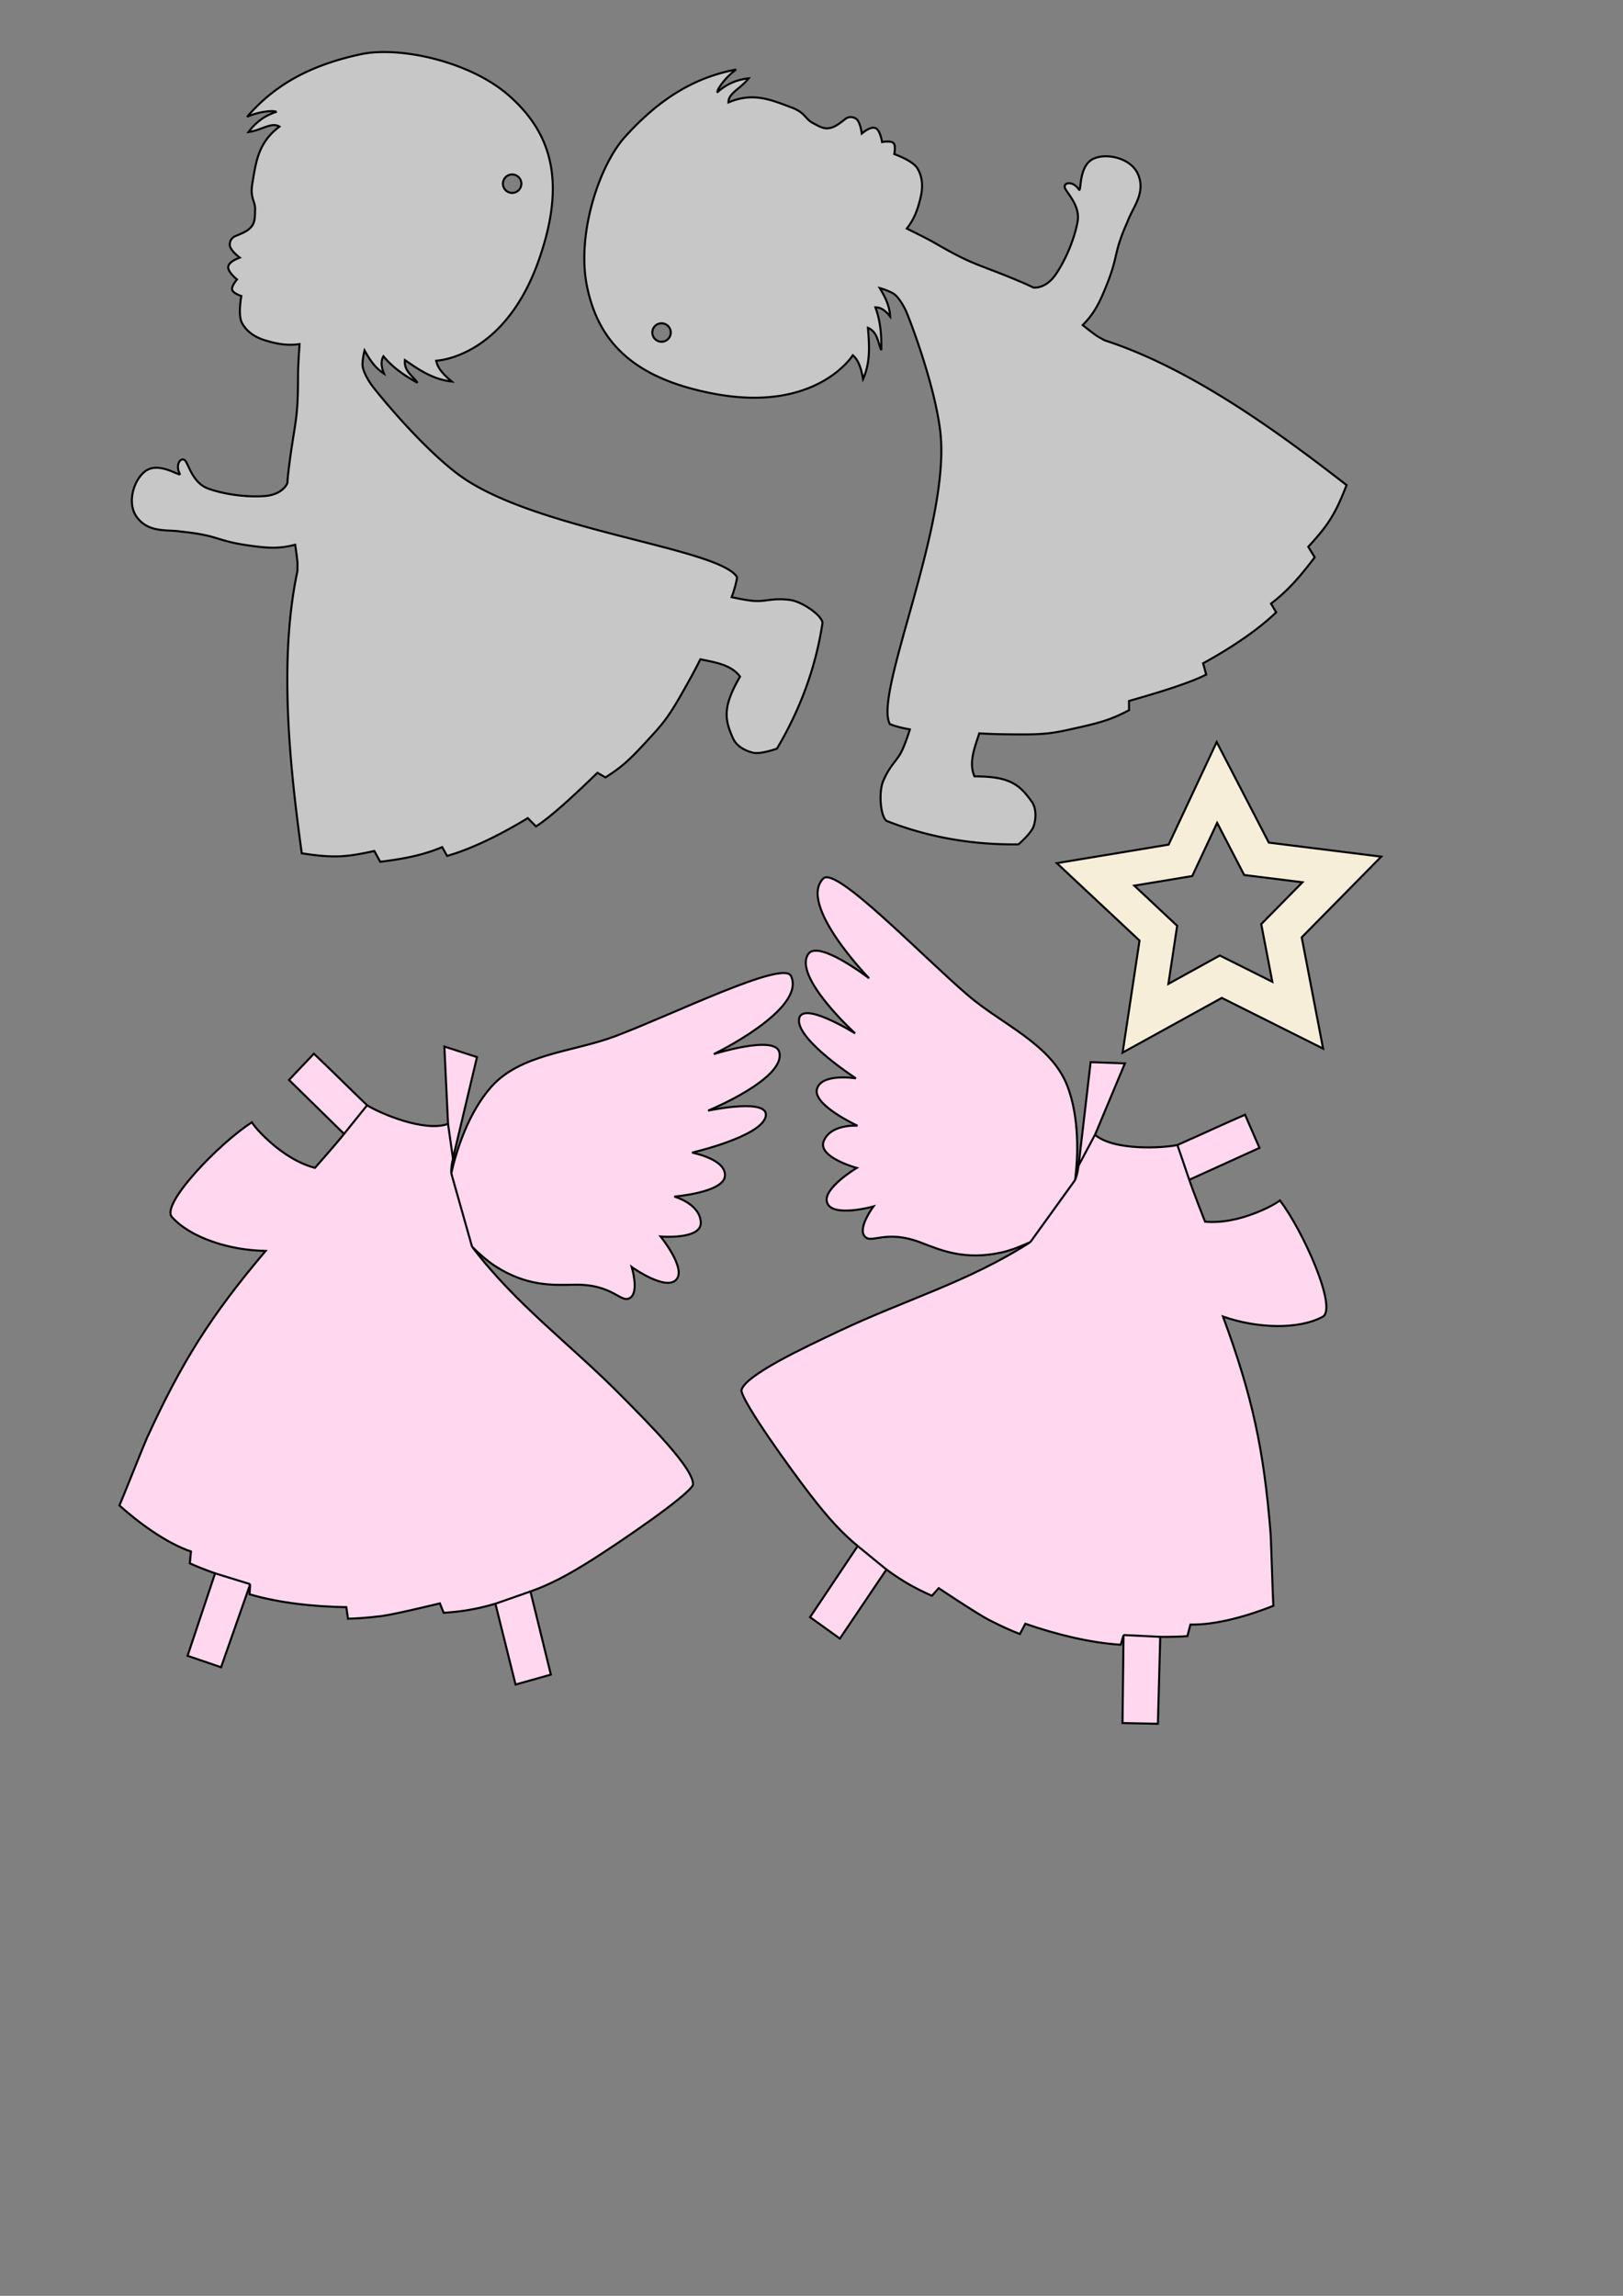 <?xml version="1.0" encoding="UTF-8" standalone="no"?>
<!-- Created with Inkscape (http://www.inkscape.org/) -->

<svg
   width="210mm"
   height="297mm"
   viewBox="0 0 210 297"
   version="1.1"
   id="svg5"
   inkscape:version="1.2.2 (732a01da63, 2022-12-09)"
   sodipodi:docname="200003svgD.svg"
   xmlns:inkscape="http://www.inkscape.org/namespaces/inkscape"
   xmlns:sodipodi="http://sodipodi.sourceforge.net/DTD/sodipodi-0.dtd"
   xmlns="http://www.w3.org/2000/svg"
   xmlns:svg="http://www.w3.org/2000/svg">
  <rect x="0" y="0" width="210" height="297" fill="#808080" stroke="none"/>
  <sodipodi:namedview
     id="namedview7"
     pagecolor="#ffffff"
     bordercolor="#666666"
     borderopacity="1.0"
     inkscape:pageshadow="2"
     inkscape:pageopacity="0.0"
     inkscape:pagecheckerboard="0"
     inkscape:document-units="mm"
     showgrid="false"
     inkscape:zoom="0.665"
     inkscape:cx="366.91729"
     inkscape:cy="442.85714"
     inkscape:window-width="1920"
     inkscape:window-height="1111"
     inkscape:window-x="-9"
     inkscape:window-y="-9"
     inkscape:window-maximized="1"
     inkscape:current-layer="layer1"
     inkscape:showpageshadow="2"
     inkscape:deskcolor="#d1d1d1" />
  <defs
     id="defs2" />
  <g
     inkscape:label="Ebene 1"
     inkscape:groupmode="layer"
     id="layer1">
    <g
       id="g6064"
       transform="matrix(-1,0,0,1,110.364,-9.129)" />
    <g
       id="g19280">
      <path
         id="path18160"
         style="fill:#ffd7ef;fill-opacity:1;stroke:#000000;stroke-width:0.265;stroke-dasharray:none;stroke-dashoffset:6.711;stroke-opacity:1"
         d="m 64.144,163.841 c 4.021,2.554 7.297,2.416 10.059,2.361 5.285,-0.144 6.165,2.618 7.412,1.632 1.057,-0.836 0.128,-3.923 0.128,-3.923 0,0 4.583,3.289 5.845,1.523 1.096,-1.534 -2.112,-5.471 -2.112,-5.471 0,0 5.276,0.448 5.201,-1.802 -0.081,-2.443 -3.424,-3.362 -3.424,-3.362 0,0 6.326,-0.518 6.546,-2.632 0.231,-2.211 -4.256,-3.056 -4.256,-3.056 0,0 8.678,-1.989 9.498,-4.555 0.847,-2.651 -7.418,-0.879 -7.418,-0.879 0,0 10.141,-4.147 9.206,-7.591 -0.603,-2.222 -8.469,0.278 -8.469,0.278 0,0 12.01,-5.801 9.986,-10.109 -0.981,-2.088 -15.26,4.982 -22.796,7.815 -5.387,2.025 -12.202,2.232 -16.016,6.562 -2.876,3.266 -4.471,8.087 -5.141,11.16 -0.041,-0.995 0.2,-1.779 0.416,-2.771 l 2.909,-12.27 -4.222,-1.364 0.475,10.005 c -3.026,1.121 -8.842,-1.384 -10.47,-2.408 -2.363,-2.264 -4.63,-4.539 -6.883,-6.672 l -3.223,3.393 7.124,6.983 c -0.846,1.086 -3.767,4.394 -3.767,4.394 -2.103,-0.561 -4.097,-1.818 -5.845,-3.376 -1.748,-1.558 -2.316,-2.517 -2.316,-2.517 -4.122,2.616 -11.831,10.572 -10.349,12.247 2.321,2.623 7.374,4.327 12.128,4.388 -7.088,8.37 -10.837,14.33 -15.375,24.239 -0.366,0.807 -3.179,7.889 -3.544,8.696 2.517,2.245 6.022,4.845 9.255,5.953 l -0.148,1.53 c 0.861,0.397 2.041,0.858 3.271,1.294 -1.149,3.434 -2.363,7.079 -3.561,10.67 l 4.337,1.48 3.767,-10.746 -0.087,1.304 c 3.838,1.13 8.298,1.602 12.528,1.671 l 0.21,1.488 c 0.789,-0.009 2.213,-0.071 4.364,-0.341 1.677,-0.211 7.531,-1.64 7.531,-1.64 l 0.491,1.226 c 2.269,-0.164 4.077,-0.421 6.692,-1.179 l 2.606,10.455 4.57,-1.284 -2.642,-10.757 c 2.431,-0.869 4.677,-2.001 8.091,-4.167 3.414,-2.166 12.086,-8.043 12.935,-9.594 0.295,-1.975 -5.821,-8.067 -9.098,-11.39 -6.836,-6.933 -13.699,-11.83 -19.483,-19.447 0.782,0.767 1.941,1.845 3.064,2.558 z m 65.428,-1.81 c -4.652,1.025 -7.683,-0.226 -10.26,-1.222 -4.917,-1.943 -6.689,0.351 -7.523,-1.002 -0.707,-1.147 1.222,-3.73 1.222,-3.73 0,0 -5.431,1.523 -6.013,-0.568 -0.506,-1.817 3.856,-4.419 3.856,-4.419 0,0 -5.111,-1.384 -4.271,-3.472 0.912,-2.268 4.367,-1.988 4.367,-1.988 0,0 -5.767,-2.65 -5.251,-4.712 0.54,-2.157 5.044,-1.416 5.044,-1.416 0,0 -7.474,-4.837 -7.367,-7.528 0.111,-2.781 7.272,1.711 7.272,1.711 0,0 -8.111,-7.365 -6.055,-10.282 1.326,-1.882 7.864,3.158 7.864,3.158 0,0 -9.302,-9.559 -5.927,-12.915 1.636,-1.627 12.636,9.901 18.748,15.14 4.37,3.746 10.703,6.271 12.805,11.644 1.586,4.052 1.435,9.129 1.014,12.245 0.379,-0.921 0.421,-1.74 0.557,-2.746 l 1.463,-12.525 4.434,0.162 -3.868,9.239 c 2.461,2.088 8.783,1.724 10.663,1.318 2.994,-1.319 5.903,-2.681 8.75,-3.915 l 1.869,4.291 -9.082,4.126 c 0.423,1.31 2.037,5.418 2.037,5.418 2.168,0.192 4.472,-0.307 6.647,-1.173 2.175,-0.866 3.037,-1.573 3.037,-1.573 2.979,3.868 7.502,13.981 5.537,15.048 -3.078,1.671 -8.409,1.544 -12.897,-0.025 3.798,10.289 5.282,17.172 6.158,28.036 0.068,0.883 0.289,8.5 0.356,9.383 -3.133,1.249 -7.316,2.493 -10.733,2.429 l -0.385,1.489 c -0.945,0.079 -2.211,0.108 -3.517,0.097 -0.094,3.62 -0.201,7.461 -0.303,11.244 l -4.581,-0.093 0.136,-11.386 -0.365,1.255 c -3.993,-0.251 -8.345,-1.333 -12.344,-2.715 l -0.706,1.327 c -0.738,-0.278 -2.056,-0.824 -3.984,-1.813 -1.503,-0.771 -6.516,-4.117 -6.516,-4.117 l -0.881,0.984 c -2.076,-0.93 -3.687,-1.791 -5.885,-3.397 l -6.024,8.933 -3.855,-2.77 6.162,-9.205 c -1.988,-1.648 -3.711,-3.48 -6.178,-6.683 -2.467,-3.203 -8.607,-11.692 -8.874,-13.44 0.399,-1.957 8.229,-5.589 12.445,-7.591 8.795,-4.177 16.919,-6.432 24.959,-11.611 -0.997,0.453 -2.455,1.069 -3.754,1.356 z" />
      <path
         id="path19144"
         style="fill:#f7eeda;fill-opacity:1;stroke:#000000;stroke-width:0.265;stroke-linejoin:bevel;stroke-dashoffset:6.711;paint-order:stroke markers fill"
         d="m 27.828,203.536 4.543,1.403 m 31.729,2.529 4.534,-1.587 m -21.133,-62.898 -2.983,3.704 v 0 0 m 13.453,-1.296 0.639,4.501 m -0.218,1.899 2.686,9.493 m 89.042,50.469 -4.749,-0.235 m -30.681,-8.476 -3.718,-3.042 m 41.371,-51.877 1.536,4.501 v 0 0 m -12.199,-5.82 -2.14,4.011 m -0.445,1.859 -5.771,8.002" />
      <path
         id="path13426"
         style="fill:#f7eeda;fill-opacity:1;stroke:#000000;stroke-width:0.265;stroke-opacity:1"
         d="m 157.487,106.451 3.498,6.744 7.539,0.942 -5.333,5.411 1.434,7.461 -6.794,-3.4 -6.652,3.669 1.134,-7.512 -5.545,-5.193 7.495,-1.243 z m -0.06,-10.456 -6.222,13.27 -14.459,2.397 10.698,10.018 -2.188,14.492 12.833,-7.078 13.106,6.559 -2.766,-14.392 10.288,-10.438 -14.543,-1.817 z" />
      <path
         id="path15016"
         style="fill:#c7c7c7;fill-opacity:1;stroke:#000000;stroke-width:0.265px;stroke-linecap:butt;stroke-linejoin:miter;stroke-opacity:1"
         d="m 84.58,42.395 a 1.193,1.193 30 0 0 -0.157,0.415 1.193,1.193 30 0 0 0.968,1.382 1.193,1.193 30 0 0 1.381,-0.968 1.193,1.193 30 0 0 -0.967,-1.382 1.193,1.193 30 0 0 -1.226,0.553 z m -5.539,-22.08 c 0.576,-1.018 1.194,-1.904 1.829,-2.608 4.619,-5.12 9.162,-7.722 14.385,-8.713 -1.585,1.127 -2.595,2.837 -2.413,2.92 1.257,-1.124 2.613,-1.625 4.026,-1.778 -1.031,1.339 -2.656,1.918 -2.608,3.112 3.216,-1.374 5.569,-0.302 8.113,0.64 1.857,0.688 1.766,1.477 2.776,2.011 0.609,0.322 1.256,0.751 1.943,0.702 0.876,-0.062 1.466,-0.594 2.328,-1.237 0.421,-0.314 0.97,-0.259 1.339,-0.008 0.568,0.386 0.746,1.92 0.746,1.92 0.385,-0.304 1.18,-0.935 1.771,-0.702 0.62,0.244 0.857,1.806 0.857,1.806 0,0 1.128,-0.224 1.474,0.127 0.335,0.339 0.102,1.426 0.102,1.426 0,0 2.328,0.819 2.951,1.784 0.695,1.077 0.794,2.428 0.458,3.819 -0.345,1.428 -0.743,2.689 -1.787,4.03 0.642,0.333 1.367,0.666 2.626,1.322 1.259,0.656 2.831,1.666 4.91,2.646 2.079,0.98 3.848,1.471 7.608,3.095 0.302,0.131 0.861,0.381 1.197,0.561 0,0 1.612,0.32 3.028,-1.832 1.416,-2.152 2.364,-4.717 2.722,-6.649 0.359,-1.932 -1.097,-3.434 -1.569,-4.258 -0.472,-0.824 0.91,-1.184 1.74,0.057 0.323,0.484 -0.036,-2.412 1.392,-3.65 1.428,-1.239 5.176,-0.668 6.227,1.611 1.052,2.279 -0.46,4.161 -1.094,5.661 -0.634,1.5 -0.867,1.948 -1.33,3.393 -0.462,1.445 -0.485,2.546 -1.531,5.181 -1.063,2.676 -1.716,3.873 -3.168,5.355 1.439,1.147 1.911,1.449 1.911,1.449 l 0.919,0.515 c 11.178,3.624 22.464,11.849 31.312,18.732 -1.518,3.935 -2.477,5.271 -4.952,7.981 l 0.829,1.362 c -1.498,1.97 -3.25,4.176 -5.653,5.99 l 0.669,1.124 c -2.464,2.387 -6.076,4.749 -9.455,6.595 l 0.399,1.46 c -2.162,1.108 -6.267,2.358 -9.985,3.412 l 0.003,1.196 c -1.99,1.035 -3.185,1.488 -6.325,2.194 -3.16,0.711 -4.145,0.97 -8.002,0.939 -2.126,-0.017 -3.127,-0.025 -5.052,-0.136 -0.533,1.69 -1.424,3.751 -0.619,5.566 4.576,-0.013 5.827,1.062 7.397,3.251 0.613,0.855 0.59,2.14 0.276,3.145 -0.311,0.993 -1.998,2.399 -1.998,2.399 -6.061,0.074 -11.734,-0.951 -17.034,-3.029 -0.807,-0.555 -1.077,-3.705 -0.445,-5.179 0.912,-2.125 1.766,-2.546 2.43,-3.939 0.478,-1.002 1.014,-2.729 1.014,-2.729 -1.009,-0.175 -1.898,-0.4 -2.588,-0.683 -2.167,-3.899 7.949,-25.91 6.517,-37.892 -0.741,-6.194 -4.078,-14.821 -4.472,-15.637 -0.394,-0.816 -1.043,-1.885 -1.704,-2.235 -0.755,-0.4 -1.649,-0.646 -1.649,-0.646 0.67,1.122 1.277,2.274 1.338,3.678 -0.64,-0.836 -1.274,-1.195 -1.903,-1.182 0.652,1.735 0.804,3.609 0.763,5.537 -0.469,-1.023 -0.45,-2.328 -1.724,-2.884 0.162,2.188 0.364,4.374 -0.635,6.626 -0.228,-1.295 -0.565,-2.454 -1.327,-3.081 0,0 -4.644,7.479 -17.926,4.985 C 81.769,48.944 77.394,44.074 75.951,37.037 74.842,31.629 76.546,24.727 79.041,20.315 Z M 66.237,22.57 a 1.193,1.193 0 0 1 0.438,0.072 1.193,1.193 0 0 1 0.712,1.53 1.193,1.193 0 0 1 -1.529,0.712 1.193,1.193 0 0 1 -0.713,-1.529 1.193,1.193 0 0 1 1.091,-0.785 z M 49.885,6.732 c -1.17,-0.01 -2.246,0.082 -3.173,0.28 -6.743,1.44 -11.268,4.073 -14.738,8.101 1.769,-0.809 3.755,-0.828 3.736,-0.629 -1.602,0.527 -2.714,1.451 -3.553,2.598 1.675,-0.224 2.989,-1.341 3.999,-0.702 -2.798,2.098 -3.046,4.672 -3.502,7.346 -0.333,1.952 0.396,2.268 0.354,3.41 -0.025,0.688 0.022,1.463 -0.363,2.033 -0.492,0.728 -1.248,0.972 -2.235,1.397 -0.483,0.208 -0.709,0.711 -0.676,1.156 0.05,0.685 1.29,1.606 1.29,1.606 -0.455,0.181 -1.399,0.555 -1.493,1.182 -0.099,0.659 1.136,1.645 1.136,1.645 0,0 -0.758,0.865 -0.627,1.34 0.127,0.459 1.184,0.801 1.184,0.801 0,0 -0.455,2.425 0.069,3.448 0.585,1.141 1.706,1.902 3.078,2.306 1.41,0.415 2.7,0.701 4.384,0.467 -0.032,0.722 -0.107,1.517 -0.168,2.935 -0.061,1.418 0.027,3.285 -0.164,5.575 -0.191,2.29 -0.65,4.068 -1.123,8.136 -0.038,0.327 -0.1,0.936 -0.113,1.317 0,0 -0.529,1.556 -3.1,1.706 -2.571,0.15 -5.267,-0.312 -7.119,-0.967 -1.852,-0.655 -2.425,-2.667 -2.903,-3.488 -0.478,-0.821 -1.48,0.196 -0.821,1.535 0.257,0.522 -2.071,-1.237 -3.857,-0.62 -1.787,0.617 -3.167,4.148 -1.718,6.199 1.448,2.05 3.834,1.682 5.449,1.883 1.616,0.201 2.12,0.223 3.603,0.545 1.483,0.322 2.448,0.853 5.252,1.265 2.849,0.418 4.212,0.451 6.221,-0.066 0.274,1.819 0.299,2.379 0.299,2.379 l -0.013,1.053 c -2.451,11.492 -0.971,25.379 0.566,36.483 4.167,0.653 5.803,0.49 9.388,-0.298 l 0.765,1.399 c 2.455,-0.312 5.242,-0.727 8.014,-1.901 l 0.639,1.141 c 3.3,-0.941 7.151,-2.888 10.439,-4.891 l 1.065,1.076 c 2.04,-1.318 5.175,-4.249 7.948,-6.941 l 1.034,0.6 c 1.892,-1.206 2.881,-2.014 5.063,-4.38 2.196,-2.381 2.912,-3.104 4.815,-6.461 1.049,-1.849 1.542,-2.721 2.408,-4.444 1.73,0.384 3.961,0.642 5.129,2.247 -2.299,3.957 -1.994,5.578 -0.883,8.031 0.434,0.958 1.559,1.581 2.585,1.811 1.016,0.227 3.077,-0.53 3.077,-0.53 3.094,-5.212 5.043,-10.637 5.894,-16.267 -0.077,-0.977 -2.67,-2.786 -4.262,-2.975 -2.296,-0.273 -3.088,0.256 -4.626,0.135 -1.107,-0.087 -2.87,-0.486 -2.87,-0.486 0.353,-0.961 0.603,-1.844 0.702,-2.583 C 93.074,70.846 68.954,68.602 59.294,61.37 54.299,57.631 48.497,50.427 47.987,49.678 c -0.51,-0.749 -1.111,-1.846 -1.083,-2.593 0.031,-0.853 0.266,-1.751 0.266,-1.751 0.637,1.142 1.331,2.243 2.517,2.998 -0.404,-0.973 -0.398,-1.701 -0.072,-2.239 1.177,1.432 2.723,2.501 4.414,3.43 -0.651,-0.918 -1.791,-1.554 -1.636,-2.935 1.814,1.234 3.606,2.502 6.056,2.764 -1.008,-0.845 -1.842,-1.717 -2.005,-2.69 0,0 8.799,-0.282 13.28,-13.032 C 73.315,23.409 71.285,17.185 65.912,12.417 61.783,8.753 54.953,6.778 49.885,6.732 Z" />
    </g>
  </g>
</svg>
